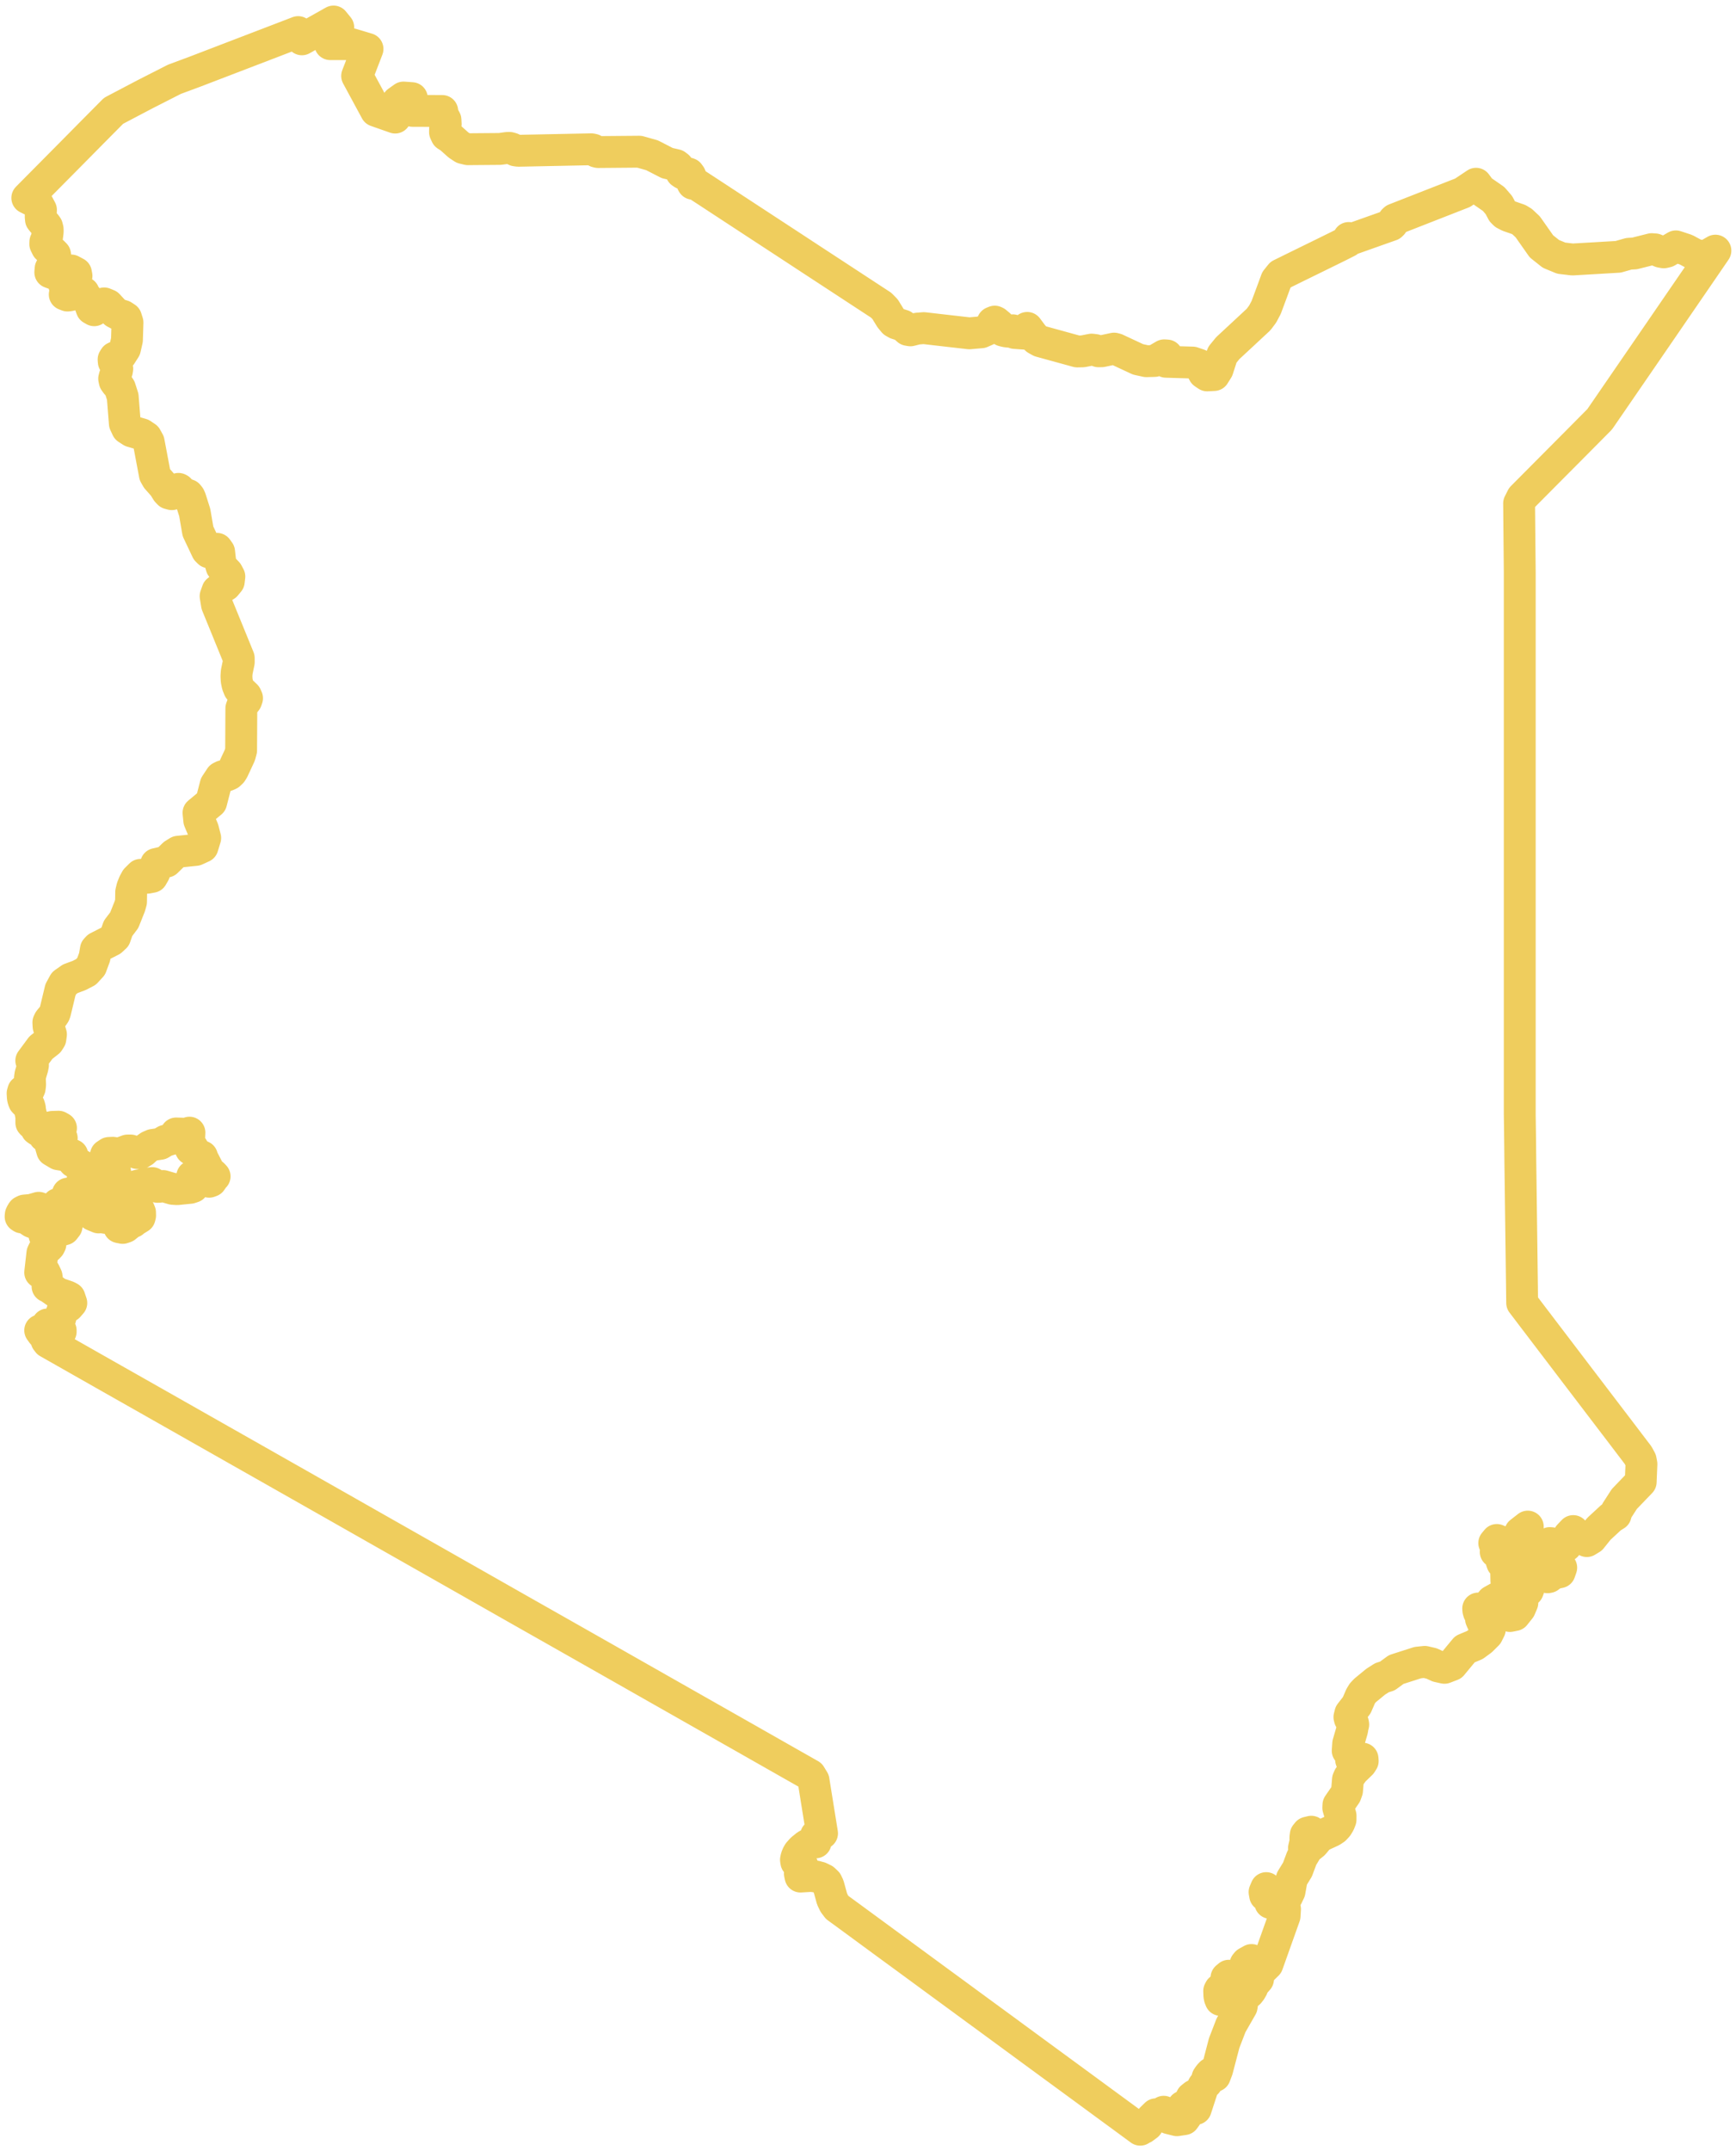 <svg width="109" height="135" viewBox="0 0 109 135" fill="none" xmlns="http://www.w3.org/2000/svg">
<path d="M1.714 12.421L3.069 11.054L4.423 9.688L5.776 8.32L7.131 6.954L8.183 6.401L9.114 5.912L10.039 5.441L10.952 4.976L12.257 4.492L13.344 4.075L14.364 3.684L15.462 3.263L16.689 2.793L17.787 2.372L18.719 2.014L18.956 2.468L19.896 1.938L20.942 1.35L21.238 1.713L20.734 2.77H22.068L23.076 3.072L22.424 4.764L22.966 5.766L23.61 6.956L23.63 6.963L24.812 7.378L24.886 6.963L24.887 6.956L24.962 6.388L25.336 6.121L25.859 6.159L25.896 6.957L26.906 6.961L27.767 6.965L27.794 7.201L27.971 7.522L27.985 7.785L27.945 8.059L27.941 8.292L28.03 8.485L28.27 8.638L28.789 9.101L29.075 9.289L29.382 9.364L29.436 9.363L31.392 9.347L31.854 9.283L31.995 9.282L32.127 9.318L32.371 9.438L32.544 9.462L35.035 9.411L37.132 9.368L37.248 9.394L37.447 9.515L37.525 9.534L37.559 9.542L40.142 9.52L40.941 9.744L41.895 10.234L42.442 10.361L42.572 10.461L42.783 10.822L42.881 10.889L43.15 10.868L43.249 10.9L43.338 11.022L43.391 11.154L43.46 11.458L43.503 11.531L43.572 11.547L43.652 11.545L43.731 11.566L44.457 12.04L45.764 12.896L47.07 13.751L48.599 14.751L49.685 15.461L50.914 16.267L52.298 17.172L53.574 18.007L54.91 18.881L55.323 19.151L55.573 19.404L55.913 19.959L56.12 20.208L56.292 20.305L56.692 20.43L57.001 20.703L57.164 20.731L57.587 20.624L58.007 20.591L59.429 20.755L60.861 20.918L61.612 20.853L62.295 20.549L62.312 20.471L62.301 20.35L62.328 20.236L62.457 20.183L62.528 20.215L62.782 20.428L62.89 20.558L62.916 20.666L62.969 20.746L63.156 20.794L63.33 20.814L63.404 20.803L63.593 20.728L63.618 20.774L63.632 20.847L63.703 20.894L64.485 20.951L64.482 20.858L64.501 20.667L64.495 20.577L64.858 21.063L65.067 21.279L65.312 21.416L66.635 21.78L67.634 22.055L67.983 22.049L68.545 21.939L68.77 21.969L68.971 22.045L69.178 22.042L69.949 21.877L70.078 21.909L70.25 21.99L71.457 22.553L71.98 22.667L72.491 22.653L73.01 22.349L73.096 22.299L73.272 22.309L73.334 22.451L73.211 22.703L74.884 22.753L75.297 22.895L75.413 23.047L75.484 23.232L75.585 23.414L75.799 23.558L76.227 23.535L76.452 23.177L76.745 22.269L77.091 21.846L77.971 21.03L79.025 20.05L79.281 19.707L79.503 19.287L79.877 18.281L80.14 17.567L80.41 17.23L81.559 16.665L82.713 16.1L84.012 15.462L84.619 15.155L84.68 15.075L84.67 14.99L84.683 14.935L84.811 14.948L84.852 14.972L84.892 14.983L84.929 14.981L86.287 14.499L87.344 14.125L87.416 14.056L87.495 13.835L87.571 13.763L89.303 13.085L90.718 12.532L91.833 12.096L92.678 11.531L92.974 11.928L93.781 12.486L94.111 12.868L94.335 13.29L94.474 13.428L94.718 13.555L95.358 13.777L95.574 13.908L95.924 14.236L96.785 15.461L97.38 15.933L98.03 16.201L98.731 16.284L100.1 16.205L101.603 16.116L102.276 15.925L102.631 15.905L103.704 15.635L103.917 15.65L104.272 15.8L104.463 15.836L104.657 15.791L105.225 15.461L105.862 15.672L106.452 15.99L107.049 16.109L107.707 15.729L106.585 17.367L105.46 19.005L104.337 20.642L103.212 22.28L102.519 23.288L101.825 24.298L101.133 25.305L100.439 26.314L99.339 27.423L98.236 28.533L97.133 29.641L96.032 30.749L95.573 31.211L95.381 31.59L95.388 32.319L95.404 34.075L95.422 35.91V36.92V38.37V39.82V41.27V42.72V44.423V46.124V47.827V49.529V51.23V52.932V53.162V54.634V56.336V58.037V59.738V61.439V63.141V64.842V66.544V68.245V69.947L95.438 71.062L95.449 71.981L95.458 72.9L95.478 74.379L95.497 75.855L95.516 77.332L95.536 78.81L95.548 79.77L95.561 80.729L95.573 81.763L95.915 82.212L96.255 82.661L96.597 83.108L96.938 83.557L97.601 84.427L98.287 85.328L99.025 86.298L99.637 87.1L100.296 87.965L100.988 88.873L101.664 89.758L102.338 90.645L102.852 91.32L103.014 91.62L103.063 91.878L103.027 92.73L103.016 93.002L103.008 93.01L101.987 94.072L101.505 94.82L101.442 95.058L101.151 95.24L100.389 95.945L99.911 96.541L99.633 96.71L99.427 96.453L99.177 96.557L98.946 96.532L98.793 96.376L98.779 96.082L98.511 96.364L98.459 96.69L98.335 97.005L97.947 96.968L97.424 96.843L97.307 96.834L97.142 96.938L96.876 97.235L96.514 97.39L96.374 97.574L96.228 97.727L96.018 97.716L95.841 97.623L95.713 97.532L95.625 97.401L95.569 97.206L95.579 97.005L95.711 96.628L95.702 96.462L95.669 96.273L95.724 96.105L95.926 95.801L95.451 96.171L95.397 97.773L95.111 98.135L94.862 97.945L94.613 97.108L94.369 96.918L94.229 96.836L94.106 96.692L93.981 96.641L93.821 96.834L93.909 97.037L93.948 97.217L93.913 97.39L94.131 97.293L94.303 97.34L94.42 97.493L94.46 97.716L94.432 97.806L94.308 97.88L94.277 97.957L94.322 98.088L94.42 98.119L94.518 98.141L94.561 98.232L94.583 99.225L94.663 99.753L94.835 100.097L94.955 100.13L95.101 100.113L95.265 100.121L95.434 100.24L95.565 100.437L95.585 100.585L95.434 100.939L95.104 101.352L94.806 101.412L94.763 101.258L95.202 101.035L94.971 100.951L94.785 100.824L94.46 100.476L94.41 100.368L94.428 100.299L94.419 100.247L94.277 100.19L94.294 100.221L94.204 100.253L94.007 100.29L93.673 100.476L93.373 100.842L93.091 101.095L92.813 100.942L92.822 101.058L92.857 101.181L92.929 101.283L93.039 101.323L93.103 101.36L93.078 101.449L92.988 101.597L93.075 101.796L93.455 102.052L93.546 102.243L93.389 102.558L93.019 102.927L92.602 103.233L91.98 103.493L91.16 104.485L90.695 104.664L90.284 104.573L89.885 104.39L89.458 104.291L89.019 104.337L87.665 104.771L87.109 105.177L86.77 105.285L86.377 105.535L85.709 106.084L85.551 106.252L85.433 106.443L85.186 107.013L84.785 107.528L84.727 107.757L84.754 107.863L84.953 108.133L84.968 108.222L84.917 108.43L84.903 108.549L84.65 109.42L84.619 109.867L84.903 110.085L84.833 110.442L84.996 110.6L85.272 110.572L85.551 110.362L85.562 110.516L85.457 110.678L84.988 111.131L84.708 111.512L84.636 111.676L84.578 112.368L84.493 112.605L84.037 113.265L84.027 113.448L84.172 113.943L84.17 114.196L84.087 114.407L83.968 114.603L83.812 114.773L83.621 114.902L82.973 115.202L82.796 115.322L82.475 115.704L82.294 115.851L82.057 115.89L82.162 115.658L82.307 115.137L82.332 114.949L82.091 115.009L81.985 115.142L81.962 115.319L81.965 115.511L81.952 115.638L81.874 115.974L81.899 116.049L81.949 116.124L81.973 116.205L81.737 116.597L81.465 117.325L81.107 117.909L80.967 118.694L80.814 119.012L80.644 119.168L80.527 119.192L80.237 119.064L80.172 119.024L79.996 118.817L79.933 118.804L79.577 118.774L79.632 118.655L79.642 118.601L79.504 118.488L79.399 118.737L79.436 118.946L79.597 119.068L79.868 119.064L79.707 119.257L79.761 119.416L79.95 119.48L80.415 119.287L80.565 119.397L80.65 119.605L80.684 119.807L80.658 120.238L79.577 123.27L79.233 123.606L78.849 123.669L78.579 123.463L78.581 123L78.284 123.167L78.201 123.27L78.249 123.407L78.34 123.544L78.386 123.673L78.446 123.798L78.581 123.923L78.878 123.9L79.026 123.973L78.988 124.208L78.706 124.526L78.664 124.622L78.627 124.743L78.531 124.912L78.412 125.061L78.295 125.125L78.166 125.054L78.077 124.741L77.972 124.669L77.88 124.504L77.909 124.191L77.889 124.002L77.656 124.203L77.311 124.011L77.155 123.986L77.008 124.109L77.141 124.239L77.299 124.302L77.656 124.389L77.555 124.632L77.429 124.748L77.008 124.845L76.871 124.849L76.72 124.834L76.599 124.849L76.55 124.943L76.56 125.232L76.586 125.368L76.642 125.507L76.836 125.241L77.281 125.21L77.75 125.35L78.013 125.601L77.962 125.929L77.292 127.1L76.863 128.213L76.424 129.888L76.276 130.275L76.156 130.097L76.04 130.107L75.927 130.226L75.82 130.379L75.798 130.454L75.811 130.624L75.769 130.7L75.578 130.877L75.537 130.937L75.078 132.344L74.993 132.091L75.035 131.693L74.987 131.497L74.814 131.634L74.718 131.824L74.638 132.037L74.528 132.242L74.463 132.234L74.368 132.182L74.283 132.195L74.247 132.387L74.273 132.501L74.483 132.798L74.347 132.987L73.896 133.054L73.385 132.926L73.065 132.522L73.054 132.601L72.974 132.802L72.58 132.681L72.29 132.964L72.045 133.354L71.783 133.548L71.728 133.567L71.68 133.571L71.636 133.591L71.593 133.65L70.456 132.814L69.312 131.976L68.168 131.136L67.023 130.297L65.879 129.459L64.733 128.619L63.59 127.78L62.448 126.942L61.302 126.104L61.213 126.039L60.159 125.265L59.014 124.427L57.871 123.588L56.728 122.75L55.582 121.912L54.439 121.073L53.295 120.234L52.565 119.701L52.381 119.456L52.246 119.177L52.014 118.337L51.913 118.127L51.726 117.952L51.472 117.828L51.19 117.752L50.903 117.726L50.261 117.764L50.222 117.577L50.329 117.31L50.383 117.085L50.315 116.978L50.095 116.95L49.998 116.85L49.977 116.706L50.012 116.547L50.075 116.394L50.143 116.273L50.339 116.053L50.638 115.812L50.956 115.639L51.21 115.619L51.191 115.375L51.238 115.185L51.371 115.068L51.615 115.05L51.346 113.384L51.317 113.204L51.08 111.726L50.875 111.391L49.768 110.763L47.917 109.712L46.891 109.128L44.012 107.495L41.135 105.862L38.258 104.228L35.381 102.596L32.502 100.965L29.626 99.331L26.749 97.698L23.872 96.066L20.996 94.433L18.727 93.146L18.119 92.801L15.24 91.169L12.363 89.538L11.657 89.137L9.486 87.906L6.607 86.275L3.73 84.642L3.015 84.237L3.033 84.182L2.994 84.15L2.926 84.121L2.891 84.005L2.994 83.865L3.191 83.833L3.333 83.781L3.258 83.572L3.088 83.684L2.871 83.737L2.666 83.684L2.524 83.488L2.804 83.552L2.907 83.468L2.986 83.116L3.597 83.512L3.81 83.572V83.488L3.692 83.22L3.735 82.891L3.897 82.322L4.035 82.138L4.295 81.978L4.477 81.769L4.366 81.437L4.24 81.368L3.625 81.156L3.072 80.767L2.985 80.735L2.977 80.475L2.926 80.102L2.792 79.822L2.524 79.854L2.662 78.64L2.752 78.451L2.855 78.411L2.993 78.307L3.111 78.183L3.167 78.07L3.131 77.89L3.029 77.762L2.902 77.65L2.792 77.514L2.875 77.474L3.064 77.457L3.167 77.421L3.38 77.189L3.395 77.153L3.857 77.193L4.034 77.145L4.18 76.957L4.358 76.047L4.555 75.659L5.005 75.562L4.969 75.611L4.914 75.743L5.297 75.755L5.837 76.252L6.193 76.4L6.145 76.304L6.102 76.179L6.106 76.067L6.193 76.027L6.287 76.083L6.398 76.32L6.461 76.4L6.682 76.436L6.856 76.344L6.923 76.159L6.836 75.927L7.041 75.919L7.195 75.963L7.321 76.047L7.435 76.171L7.51 76.287L7.633 76.568L7.656 76.68L7.593 76.776L7.491 76.901L7.483 77.013L7.704 77.057L7.869 77.001L8.197 76.737L8.351 76.68L8.386 76.632L8.765 76.4L8.797 76.28L8.793 76.091L8.722 75.919L8.146 75.683L8.043 75.314L8.063 74.909L8.035 74.625L8.292 74.504L8.694 74.392L9.085 74.328L9.314 74.344L9.452 74.252L9.558 74.244L9.649 74.296L9.74 74.388L9.886 74.48L10.008 74.476L10.126 74.44L10.237 74.428L10.845 74.605L11.113 74.625L11.945 74.541L12.123 74.481L12.131 74.272L12.052 74.004L12.068 73.82L12.352 73.876L12.514 73.816L12.869 74.08L13.133 74.16L13.252 74.116L13.323 74.016L13.366 73.919L13.405 73.875L13.476 73.823L13.374 73.715L13.236 73.619L13.184 73.603L12.727 72.718L12.68 72.573L12.498 72.505L12.317 72.349L12.167 72.165L12.076 72.012L11.985 72.116L11.823 71.788L11.82 71.595L11.879 71.403L11.895 71.079L11.709 71.15L11.062 71.13L10.999 71.255L10.853 71.391L10.687 71.503L10.383 71.591L10.068 71.78L9.582 71.852L9.373 71.944L9.18 72.08L9.002 72.248L8.797 72.373L8.608 72.357L8.209 72.2H8.008L7.475 72.397L7.081 72.341L6.844 72.353L6.651 72.481L6.6 72.685L6.663 72.901L6.813 73.025L7.018 72.949L7.156 73.234L7.227 73.522L7.207 73.787L7.065 74.019L6.383 74.556L6.288 74.768L6.229 74.997L6.083 75.225L5.882 75.305L5.653 75.097L5.668 75.037L5.724 74.925L5.759 74.785L5.735 74.624L5.668 74.544L5.542 74.46L5.4 74.384L5.282 74.344L5.424 74.195L5.463 74.063L5.388 73.979L5.191 73.975L5.416 73.51L5.36 73.342L5.096 73.138L4.646 72.921L4.5 72.753L4.54 72.481L4.141 72.513L3.66 72.433L3.281 72.208L3.167 71.82L3.242 71.755L3.569 71.583L3.676 71.551L3.869 71.507L3.877 71.427L3.747 71.359L3.534 71.363L3.774 70.994L3.83 70.793L3.676 70.705L3.289 70.717L3.052 70.773L2.891 70.898H2.985L2.938 71.014L2.906 71.118L2.891 71.226V71.362L2.788 71.294L2.76 71.226L2.753 71.15L2.709 71.078L2.76 71.106L2.607 70.898L2.543 70.926L2.386 70.93L2.299 70.87L2.425 70.705V70.621L2.35 70.565L2.263 70.533L2.018 70.517L1.967 70.461V70.056L1.884 69.664L1.876 69.543L1.833 69.391L1.722 69.299L1.604 69.223L1.509 69.127L1.462 69.007L1.434 68.882L1.418 68.614L1.458 68.469H1.556L1.675 68.51L1.785 68.466L1.864 68.289L1.892 68.073L1.876 67.672L1.908 67.444L2.038 67.011L2.07 66.839L2.046 66.739L1.963 66.562L2.566 65.746L3.048 65.367L3.163 65.186L3.2 64.909L3.049 64.413L3.036 64.162L3.095 64.039L3.326 63.76L3.421 63.618L3.462 63.503L3.785 62.159L3.796 62.113L4.026 61.694L4.422 61.418L4.967 61.218L5.4 60.994L5.723 60.642L5.939 60.059L5.992 59.745L6.021 59.575L6.132 59.455L6.992 59.017L7.222 58.805L7.414 58.257L7.801 57.747L8.149 56.874L8.227 56.596L8.236 55.985L8.305 55.695L8.417 55.418L8.549 55.175L8.823 54.902L9.045 54.955L9.264 55.081L9.528 55.029L9.544 55.027L9.619 54.895L9.688 54.777L9.71 54.47L9.801 54.221L10.451 54.071L10.908 53.624L11.187 53.451L12.289 53.337L12.716 53.141L12.885 52.588L12.745 52.046L12.512 51.492L12.486 51.236L12.463 51.008L13.259 50.346L13.542 49.247L13.851 48.779L13.985 48.711L14.267 48.653L14.4 48.591L14.537 48.46L14.634 48.306L15.059 47.391L15.139 47.095L15.153 44.448L15.211 44.283L15.462 43.96L15.512 43.814L15.444 43.663L15.13 43.364L15.012 43.223L14.917 42.984L14.861 42.712L14.845 42.43L14.865 42.165L14.991 41.558L14.99 41.294L14.385 39.812L14.143 39.219L13.624 37.949L13.537 37.413L13.655 37.077L13.897 36.887L14.167 36.731L14.365 36.489L14.401 36.18L14.278 35.948L13.912 35.566L13.835 35.306L13.758 34.628L13.624 34.442L13.502 34.461L13.413 34.574L13.305 34.675L13.121 34.661L12.995 34.536L12.43 33.342L12.226 32.158L11.953 31.299L11.899 31.178L11.808 31.063L11.737 31.045L11.357 30.86L11.333 30.823L11.306 30.799L11.284 30.751L11.255 30.704L11.204 30.679L11.171 30.701L11.111 30.807L11.078 30.831L11.022 30.859L10.873 30.983L10.79 31.012L10.607 30.963L10.485 30.835L10.284 30.51L9.859 30.029L9.724 29.791L9.335 27.73L9.334 27.728L9.177 27.442L8.895 27.253L8.264 27.069L7.984 26.888L7.839 26.576L7.706 24.902L7.532 24.358L7.434 24.212L7.308 24.072L7.203 23.926L7.168 23.763L7.208 23.608L7.343 23.274L7.364 23.145L7.308 22.995L7.143 22.703L7.132 22.555L7.207 22.436L7.329 22.382L7.466 22.345L7.591 22.281L7.846 21.883L7.971 21.336L8.005 20.239L7.915 19.952L7.718 19.823L7.468 19.745L7.215 19.611L6.78 19.139L6.539 19.04L6.175 19.148L6.035 19.281L5.977 19.412L5.915 19.469L5.759 19.38L5.557 18.829L5.259 18.438L5.251 18.371L5.11 18.383L4.844 18.46L4.581 18.477L4.349 18.538L4.236 18.546L4.065 18.48L4.154 18.375L4.421 18.201L4.254 17.994L4.043 17.913L4.018 17.838L4.658 17.502L4.804 17.318L4.769 17.131L4.473 16.974L4.212 16.972L3.68 17.165L3.47 17.208L3.158 17.093L3.177 16.857L3.348 16.542L3.491 16.192L3.457 15.972L3.302 15.815L3.105 15.682L2.946 15.531L2.841 15.314L2.847 15.175L2.905 15.045L2.957 14.855L2.996 14.537L2.992 14.377L2.951 14.218L2.838 14.065L2.689 13.926L2.571 13.776L2.554 13.59L2.573 13.171L2.405 12.854L2.103 12.612L1.714 12.421ZM96.569 97.814L96.726 97.634L97.089 97.657L97.49 97.79L97.766 97.95L98.027 98.377L97.927 98.665L97.68 98.712L97.499 98.415L97.511 98.565L97.492 98.718L97.439 98.832L97.354 98.878L97.315 98.896L97.29 98.93L97.25 98.965L97.171 98.982L97.078 98.95L97.004 98.887L96.956 98.824L96.942 98.794L96.765 98.82L96.526 98.903L96.027 99.166L95.905 99.076L95.787 99.098L95.698 99.213L95.66 99.399L95.732 99.506L95.876 99.592L95.979 99.689L95.927 99.827L95.76 99.825L95.656 99.745L95.597 99.612L95.571 99.446L95.273 99.509L95.274 99.2L95.433 98.771L95.617 98.465L95.861 98.326L96.176 98.231L96.451 98.089L96.569 97.814ZM3.984 75.426L4.082 75.37L4.146 75.274L4.264 74.905L4.461 75.182L4.584 75.282L4.73 75.286L4.801 75.202L4.891 74.925L5.006 74.813L4.935 75.206L4.757 75.454L4.181 75.843L4.031 75.798L3.802 75.786L3.625 75.734V75.562L3.984 75.426ZM1.305 76.227L1.364 76.103L1.419 76.027L1.541 75.967L1.968 75.927L2.429 75.794L2.627 75.863L2.709 76.171L2.745 76.271L2.816 76.315L2.851 76.368L2.792 76.484L2.678 76.58L2.382 76.684L2.251 76.78L2.003 76.688L1.644 76.448L1.376 76.4L1.293 76.347L1.305 76.227Z" stroke="#EFCD5D" stroke-width="2" stroke-linecap="round" stroke-linejoin="round"/>
</svg>
